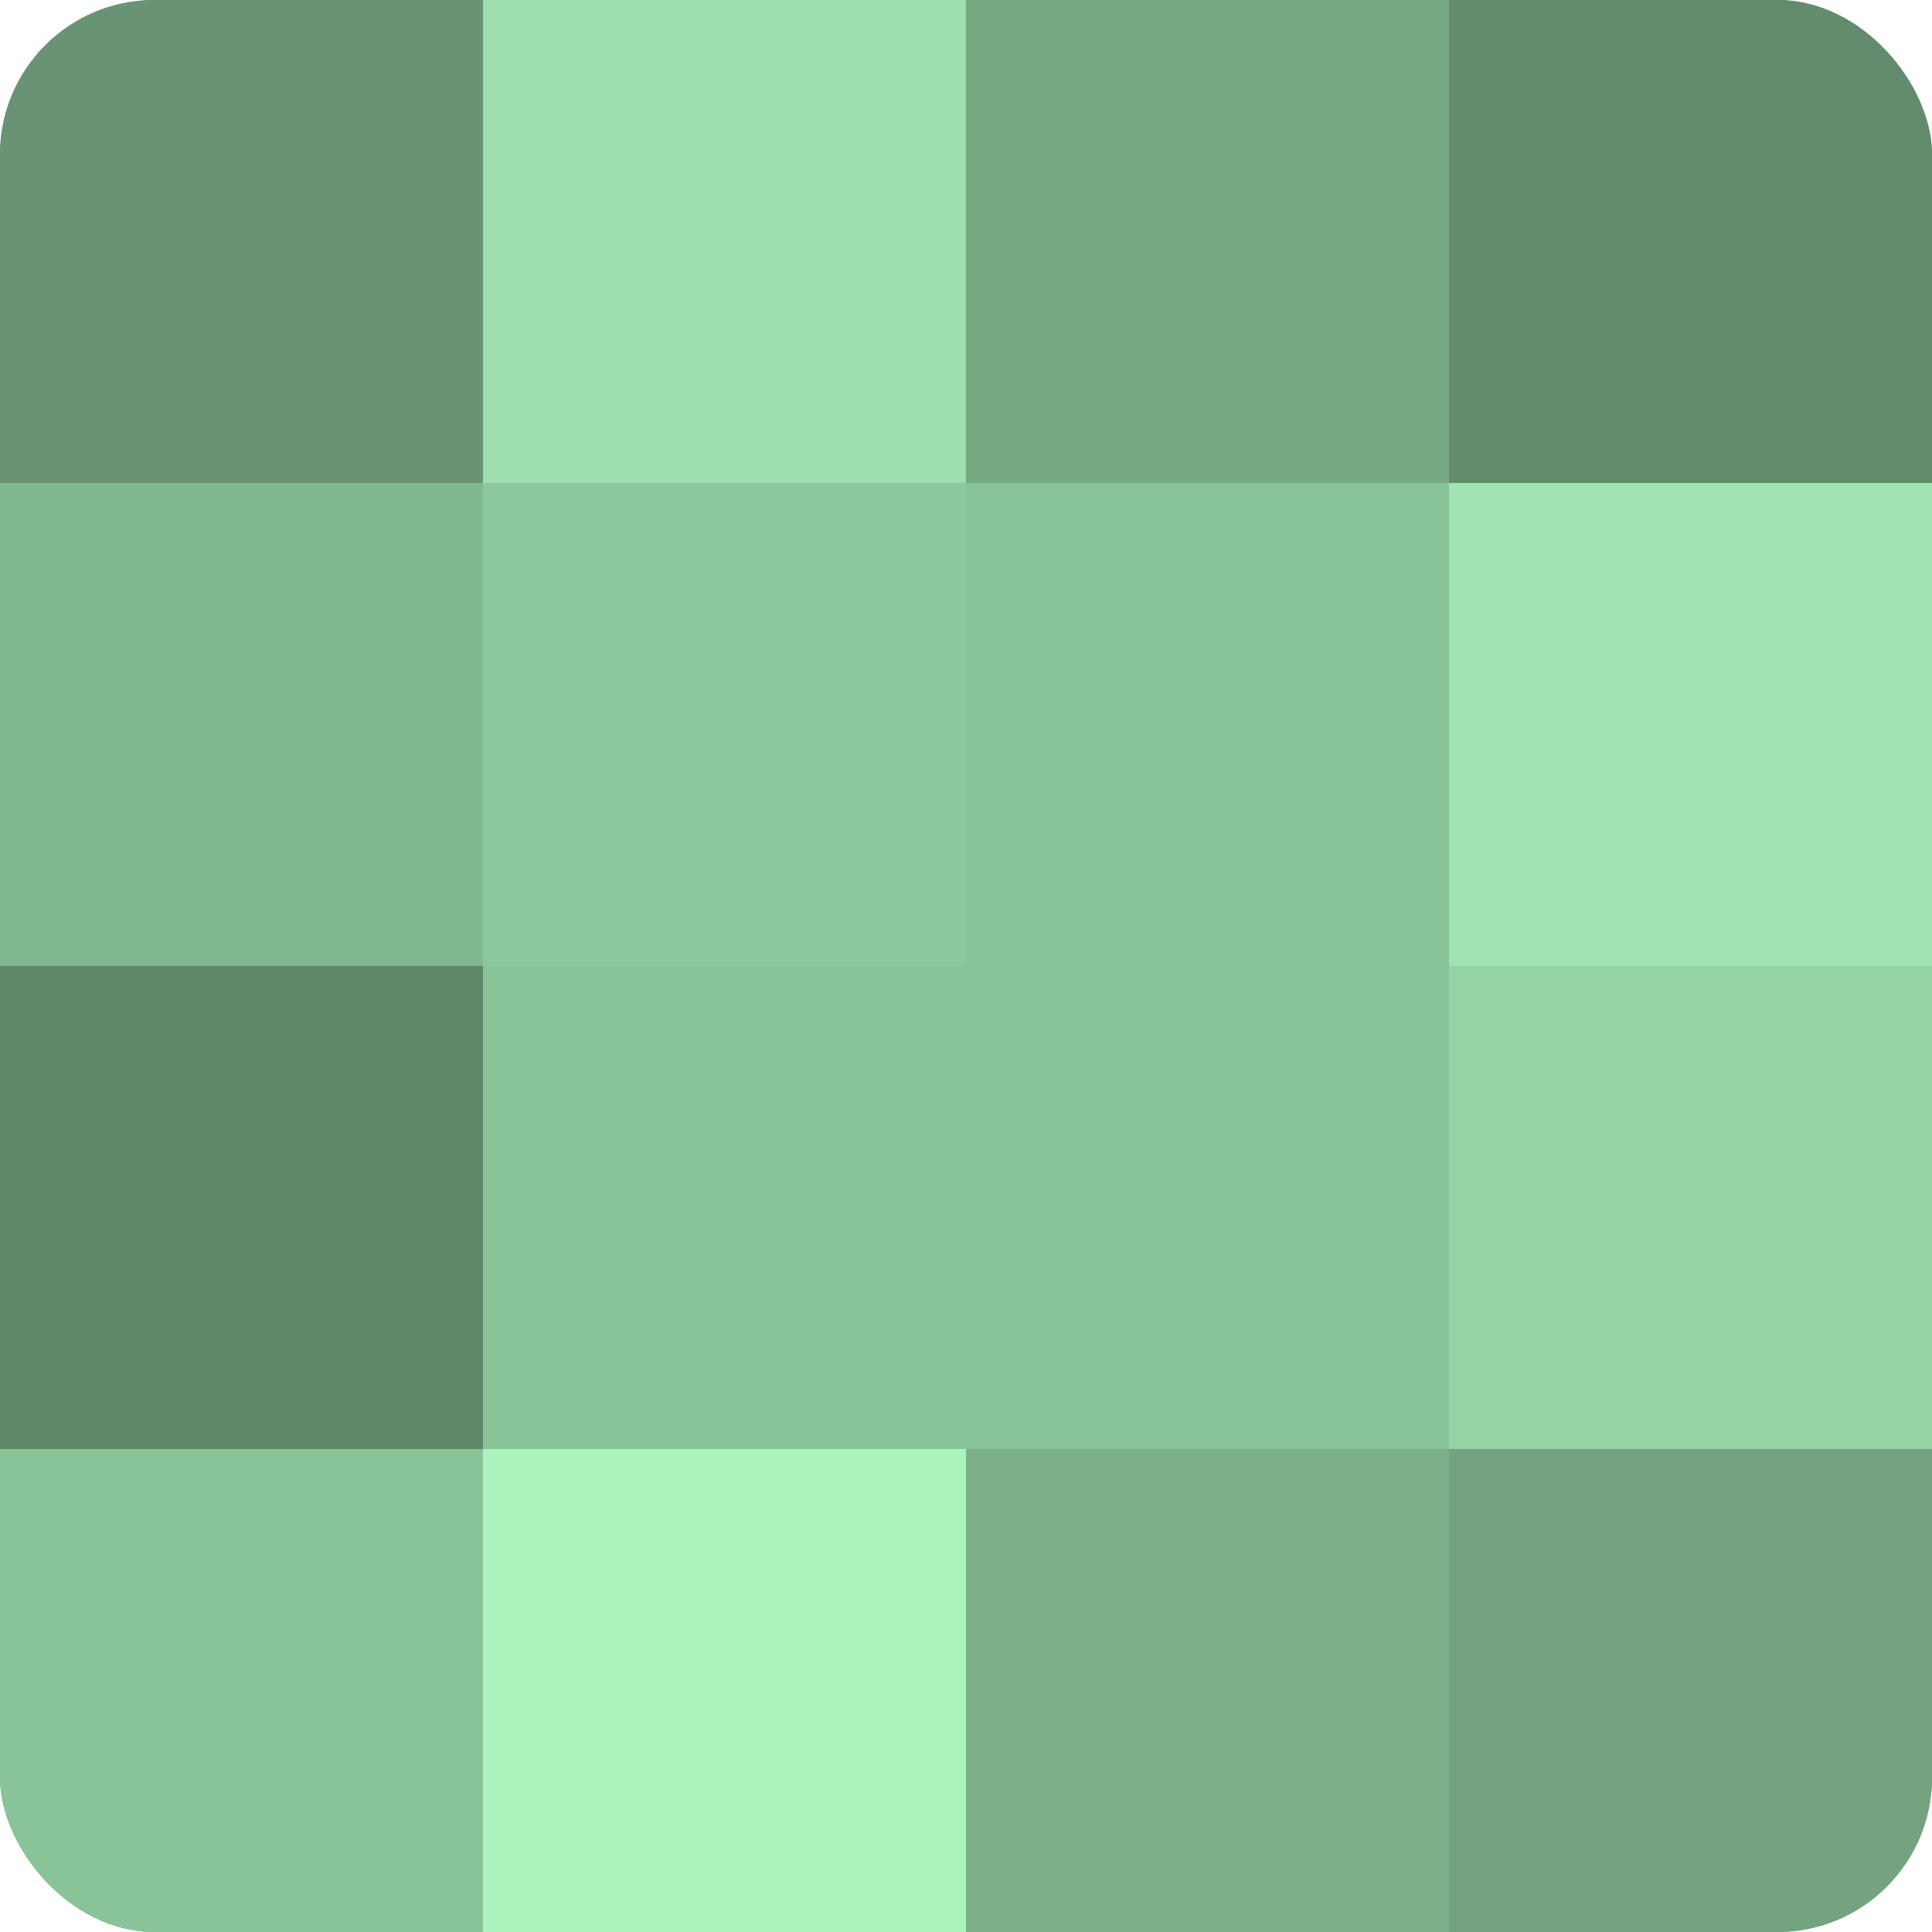 <?xml version="1.0" encoding="UTF-8"?>
<svg xmlns="http://www.w3.org/2000/svg" width="60" height="60" viewBox="0 0 100 100" preserveAspectRatio="xMidYMid meet"><defs><clipPath id="c" width="100" height="100"><rect width="100" height="100" rx="8" ry="8"/></clipPath></defs><g clip-path="url(#c)"><rect width="100" height="100" fill="#70a07c"/><rect width="25" height="25" fill="#689473"/><rect y="25" width="25" height="25" fill="#81b88f"/><rect y="50" width="25" height="25" fill="#5f8869"/><rect y="75" width="25" height="25" fill="#89c498"/><rect x="25" width="25" height="25" fill="#9de0ad"/><rect x="25" y="25" width="25" height="25" fill="#8cc89b"/><rect x="25" y="50" width="25" height="25" fill="#89c498"/><rect x="25" y="75" width="25" height="25" fill="#abf4bd"/><rect x="50" width="25" height="25" fill="#76a882"/><rect x="50" y="25" width="25" height="25" fill="#89c498"/><rect x="50" y="50" width="25" height="25" fill="#89c498"/><rect x="50" y="75" width="25" height="25" fill="#7bb088"/><rect x="75" width="25" height="25" fill="#628c6d"/><rect x="75" y="25" width="25" height="25" fill="#9fe4b1"/><rect x="75" y="50" width="25" height="25" fill="#94d4a4"/><rect x="75" y="75" width="25" height="25" fill="#73a47f"/></g></svg>
